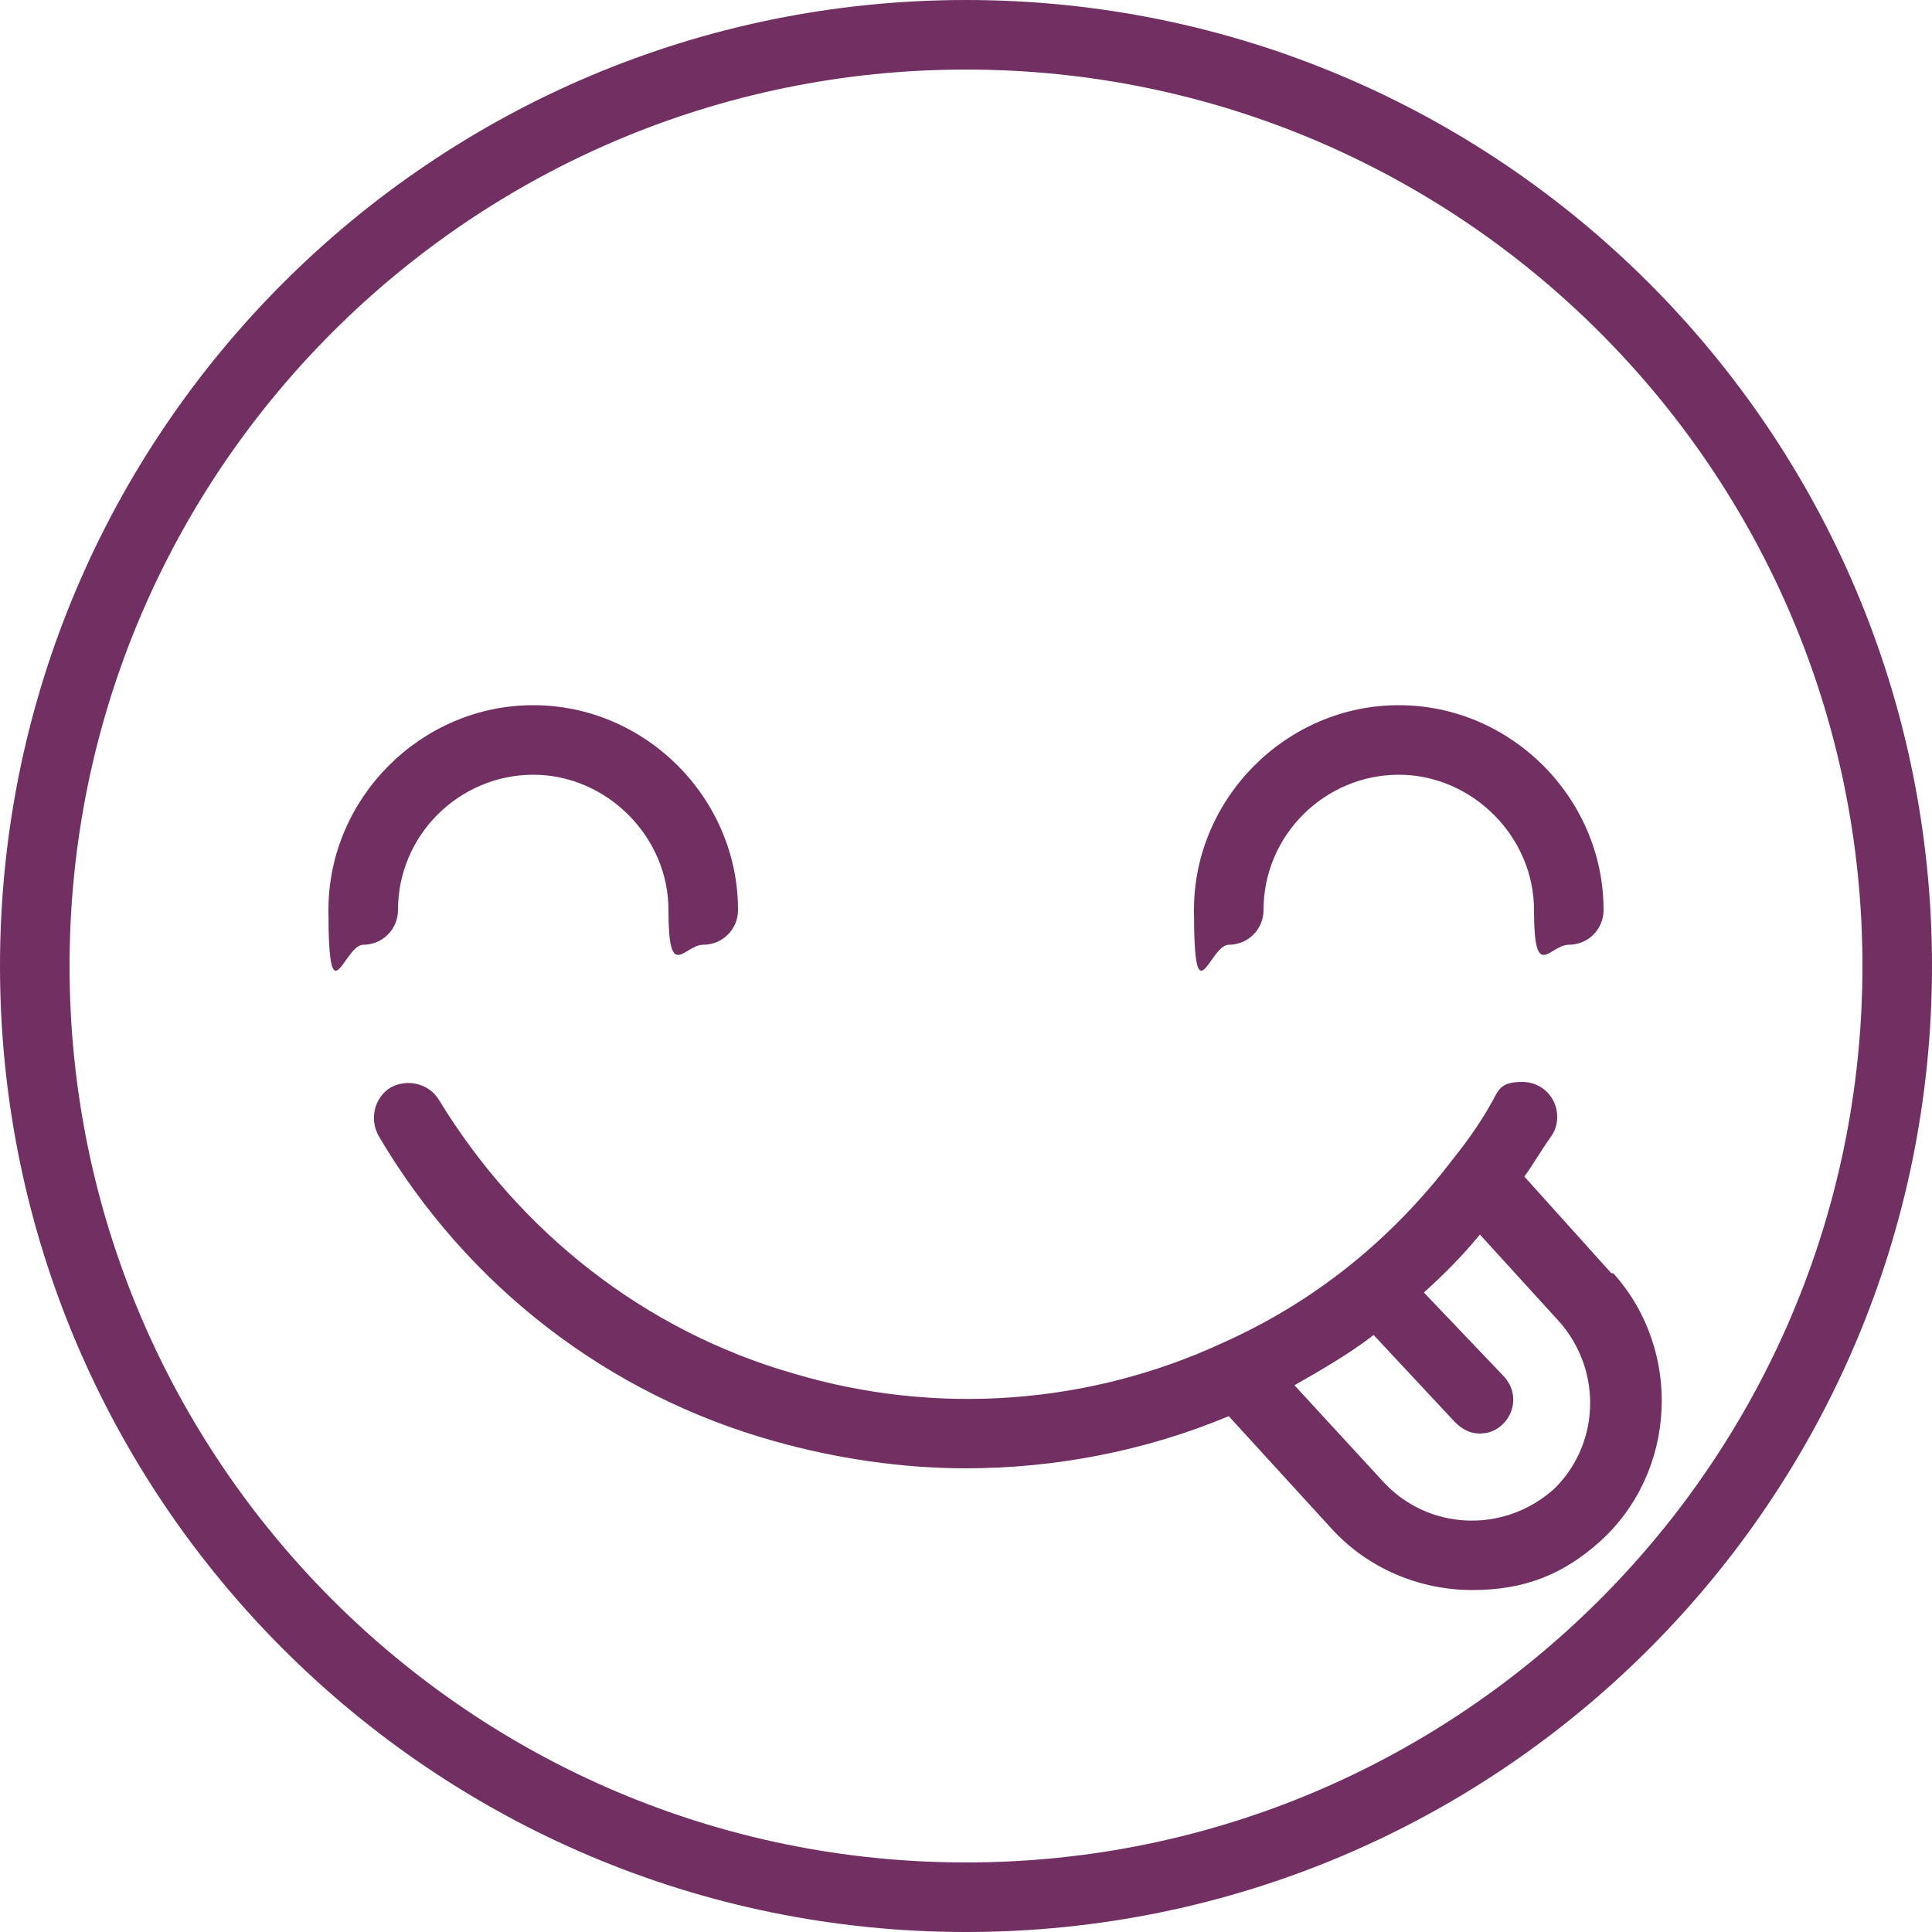 <?xml version="1.0" encoding="UTF-8"?> <svg xmlns="http://www.w3.org/2000/svg" width="50" height="50" viewBox="0 0 50 50" fill="none"><g clip-path="url(#clip0_796_1443)"><path d="M25 0C11.2 0 0 11.2 0 25C0 38.8 11.2 50 25 50C38.8 50 50 38.8 50 25C50 11.2 38.8 0 25 0ZM25 48.2C12.2 48.2 1.8 37.8 1.8 25C1.8 12.2 12.2 1.8 25 1.8C37.8 1.8 48.2 12.2 48.2 25C48.2 37.8 37.8 48.2 25 48.2Z" fill="#712F62"></path><path d="M13.8 18.25C10.9 18.25 8.5 20.65 8.5 23.55C8.5 26.45 8.9 24.45 9.4 24.45C9.9 24.45 10.3 24.05 10.3 23.55C10.3 21.6 11.9 20.05 13.8 20.05C15.7 20.05 17.3 21.65 17.3 23.55C17.3 25.45 17.7 24.45 18.2 24.45C18.7 24.45 19.1 24.05 19.1 23.55C19.1 20.65 16.7 18.25 13.8 18.25Z" fill="#712F62"></path><path d="M36.2 18.25C33.3 18.25 30.9 20.65 30.9 23.55C30.9 26.45 31.3 24.45 31.8 24.45C32.3 24.45 32.7 24.05 32.7 23.55C32.7 21.6 34.3 20.05 36.2 20.05C38.1 20.05 39.7 21.65 39.7 23.55C39.7 25.45 40.1 24.45 40.6 24.45C41.1 24.45 41.5 24.05 41.5 23.55C41.5 20.65 39.1 18.25 36.2 18.25Z" fill="#712F62"></path><path d="M41.7 32.95L39.45 30.45C39.7 30.1 39.9 29.75 40.15 29.4C40.25 29.25 40.3 29.1 40.3 28.9C40.3 28.4 39.9 28 39.4 28C38.9 28 38.8 28.15 38.65 28.45C38.35 29 38 29.5 37.6 30C36 32.1 34 33.7 31.65 34.75C28.2 36.35 24.25 36.65 20.55 35.55C16.7 34.45 13.45 31.9 11.35 28.45C11.1 28.05 10.55 27.9 10.1 28.15C9.7 28.4 9.55 28.95 9.8 29.4C12.1 33.3 15.75 36.1 20.05 37.3C21.65 37.75 23.35 38 25 38C27.3 38 29.65 37.55 31.8 36.65L34.45 39.55C35.4 40.6 36.75 41.15 38.1 41.15C39.45 41.15 40.45 40.75 41.4 39.9C43.4 38.1 43.55 34.95 41.75 32.95H41.7ZM40.2 38.55C38.9 39.7 36.95 39.6 35.8 38.35L33.5 35.85C34.2 35.45 34.9 35.05 35.55 34.55L37.65 36.8C37.85 37 38.05 37.1 38.3 37.1C38.55 37.1 38.75 37 38.9 36.85C39.25 36.5 39.25 35.95 38.9 35.6L36.85 33.45C37.35 33 37.85 32.5 38.3 31.95L40.35 34.2C41.5 35.5 41.4 37.45 40.15 38.6L40.2 38.55Z" fill="#712F62"></path></g><defs><clipPath id="clip0_796_1443"><rect width="50" height="50" fill="white"></rect></clipPath></defs></svg> 